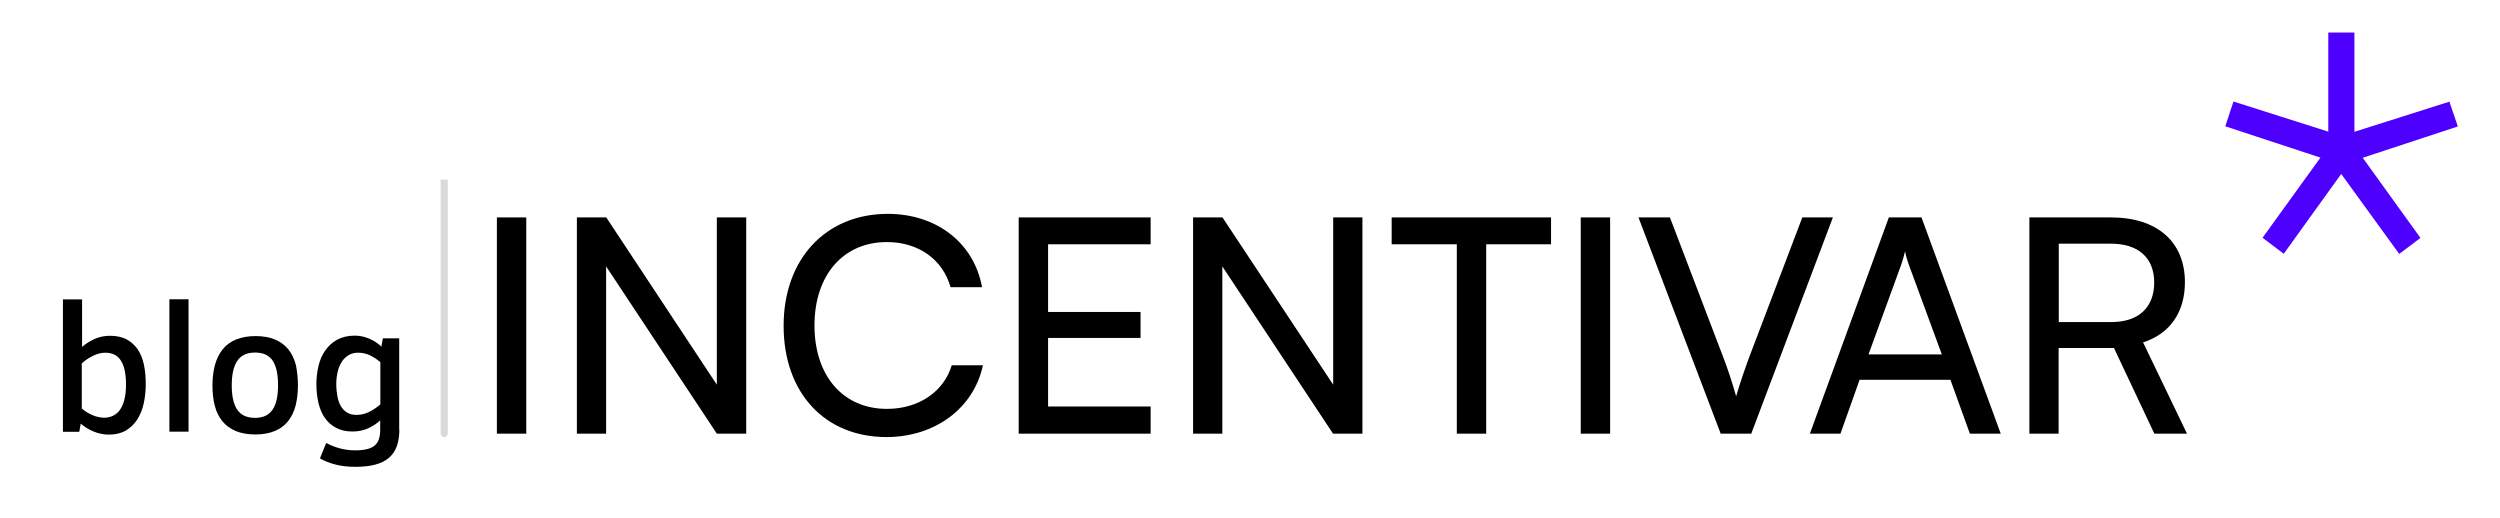 <svg xmlns="http://www.w3.org/2000/svg" xmlns:xlink="http://www.w3.org/1999/xlink" x="0px" y="0px" viewBox="0 0 1684.5 349.1" style="enable-background:new 0 0 1684.5 349.1;" xml:space="preserve"><style type="text/css">	.st0{clip-path:url(#SVGID_00000065787222213849419440000011158220958475979916_);}	.st1{fill:#D9D9D9;}	.st2{fill:#4E00FF;}</style><g id="Camada_1">	<g>		<defs>			<rect id="SVGID_1_" x="296.8" y="121" width="5" height="173.5"></rect>		</defs>		<clipPath id="SVGID_00000109018316367594762290000016989273054088756386_">			<use xlink:href="#SVGID_1_" style="overflow:visible;"></use>		</clipPath>		<g style="clip-path:url(#SVGID_00000109018316367594762290000016989273054088756386_);">			<path class="st1" d="M299.3,294.5c-1.3,0-2.4-1.1-2.4-2.4v-795.2c0-1.3,1.1-2.4,2.4-2.4c1.3,0,2.4,1.1,2.4,2.4v795.2    C301.7,293.5,300.7,294.5,299.3,294.5z"></path>		</g>	</g>	<g>		<g transform="translate(156.408, 504.55)">			<g>				<path d="M-58.2-245.5c0,4.5-0.5,8.8-1.4,12.9c-0.9,4.1-2.4,7.7-4.4,10.8c-2,3.1-4.6,5.5-7.7,7.4c-3.2,1.8-7,2.7-11.4,2.7     c-1.8,0-3.6-0.2-5.4-0.6c-1.8-0.4-3.5-0.9-5.1-1.6c-1.6-0.7-3.2-1.5-4.6-2.4c-1.4-0.9-2.7-1.8-3.8-2.8l-1,5.5h-11v-89.2h12.9v32     c2.5-2.2,5.3-3.9,8.5-5.4c3.2-1.4,6.6-2.1,10.4-2.1c4.2,0,7.9,0.8,10.9,2.3c3,1.6,5.5,3.8,7.5,6.6c2,2.8,3.4,6.3,4.3,10.3     C-58.6-255-58.2-250.5-58.2-245.5z M-71.5-245.3c0-7.2-1.1-12.6-3.4-16.2c-2.2-3.6-5.8-5.4-10.6-5.4c-1.4,0-2.8,0.2-4.3,0.6     c-1.4,0.4-2.8,0.9-4.2,1.6c-1.3,0.7-2.6,1.4-3.9,2.3c-1.2,0.8-2.4,1.8-3.4,2.7v30.4c1,0.8,2,1.6,3.2,2.4c1.2,0.7,2.5,1.4,3.8,2     c1.3,0.6,2.7,1,4,1.3c1.4,0.3,2.7,0.5,4,0.5c2,0,4-0.4,5.8-1.2c1.8-0.8,3.4-2.1,4.7-3.8c1.3-1.8,2.4-4,3.1-6.8     C-71.9-237.9-71.5-241.3-71.5-245.3z"></path>			</g>		</g>	</g>	<g>		<g transform="translate(210.041, 504.55)">			<g>				<path d="M-95.9-213.7v-89.2H-83v89.2H-95.9z"></path>			</g>		</g>	</g>	<g>		<g transform="translate(234.251, 504.55)">			<g>				<path d="M-33.5-244.9c0,5.1-0.6,9.7-1.6,13.8c-1.1,4.1-2.8,7.5-5.1,10.4s-5.3,5.1-9,6.6c-3.6,1.5-8,2.3-13,2.3     c-5.1,0-9.5-0.8-13.2-2.3c-3.7-1.6-6.7-3.8-9-6.6c-2.3-2.9-4.1-6.3-5.1-10.4c-1.1-4.1-1.6-8.7-1.6-13.7c0-5.2,0.6-9.8,1.7-13.9     c1.1-4.1,2.9-7.6,5.2-10.5c2.3-2.9,5.3-5.1,9-6.6c3.7-1.5,8.1-2.3,13.2-2.3c5.1,0,9.4,0.8,13,2.3c3.6,1.5,6.6,3.7,9,6.6     c2.3,2.9,4,6.4,5.1,10.5C-34.1-254.7-33.5-250.1-33.5-244.9z M-46.9-244.9c0-7.5-1.2-13-3.6-16.6c-2.4-3.6-6.4-5.5-11.8-5.5     c-5.5,0-9.5,1.8-12,5.5c-2.5,3.6-3.8,9.2-3.8,16.6c0,7.3,1.2,12.7,3.7,16.4c2.5,3.7,6.5,5.5,12,5.5c5.4,0,9.3-1.8,11.8-5.5     C-48.1-232.2-46.9-237.7-46.9-244.9z"></path>			</g>		</g>	</g>	<g>		<g transform="translate(286.985, 504.55)">			<g>				<path d="M-17.9-214.9c0,4.2-0.6,7.8-1.7,11c-1.1,3.1-2.9,5.7-5.3,7.8c-2.4,2.1-5.5,3.6-9.2,4.6c-3.8,1-8.2,1.5-13.5,1.5     c-4.8,0-9.2-0.5-13.2-1.5c-4-1-7.5-2.4-10.6-4.2l4.2-10.4c2.7,1.5,5.7,2.7,9,3.6c3.3,0.9,6.8,1.4,10.7,1.4c3,0,5.6-0.3,7.7-0.8     c2.1-0.5,3.9-1.3,5.2-2.4c1.3-1.1,2.3-2.5,2.9-4.3c0.6-1.8,0.9-3.9,0.9-6.4v-6.3c-2.3,2.2-5.1,3.9-8.2,5.4     c-3.2,1.4-6.6,2.1-10.5,2.1c-4.2,0-7.8-0.8-10.9-2.4c-3.1-1.6-5.6-3.8-7.6-6.6c-2-2.8-3.4-6.2-4.4-10.1     c-0.9-3.9-1.4-8.2-1.4-12.9c0-4.2,0.5-8.2,1.4-12.1c0.9-3.9,2.4-7.4,4.5-10.4c2.1-3,4.7-5.5,8-7.3c3.3-1.8,7.3-2.8,12-2.8     c3.3,0,6.5,0.7,9.6,2c3.1,1.3,5.9,3.1,8.3,5.4l1-5.6h11V-214.9z M-30.8-260.6c-2.2-1.9-4.5-3.4-7-4.6c-2.5-1.1-5.1-1.7-7.9-1.7     c-2.4,0-4.5,0.5-6.3,1.6c-1.8,1.1-3.4,2.5-4.6,4.4c-1.2,1.9-2.2,4.1-2.8,6.6c-0.6,2.6-1,5.3-1,8.4c0,3.2,0.3,6,0.8,8.6     c0.5,2.6,1.3,4.8,2.4,6.6c1.1,1.8,2.5,3.2,4.2,4.2c1.7,1,3.8,1.5,6.3,1.5c2.8,0,5.5-0.6,8.2-1.9c2.7-1.3,5.3-3,7.8-5.2V-260.6z"></path>			</g>		</g>	</g></g><g id="Camada_2">	<g>		<path d="M354.6,292.2h-19.8V146.5h19.8V292.2z"></path>		<path d="M388.7,292.2V146.5h19.8L483,259.2V146.5h19.8v145.7H483l-74.6-112.7v112.7H388.7z"></path>		<path d="M528,219.5c0-45,28.4-75.4,70.2-75.4c32.9,0,58.1,19.6,63.5,49.4h-21.2c-5.4-18.9-21.8-30.4-42.9-30.4   c-29.4,0-48.8,22.2-48.8,56.2c0,34.1,19.4,56.2,48.8,56.2c21.4,0,38.3-11.5,43.7-29.4h21c-6.2,29-32.3,48.4-65.1,48.4   C555.6,294.4,528,264.6,528,219.5z"></path>		<path d="M686.4,292.2V146.5h88.9v18.1h-69.1v45.6h62.3v17.5h-62.3v46.2h69.1v18.3H686.4z"></path>		<path d="M803.9,292.2V146.5h19.8l74.6,112.7V146.5H918v145.7h-19.8l-74.6-112.7v112.7H803.9z"></path>		<path d="M937.7,146.5h107.4v18.1h-43.7v127.6h-19.8V164.6h-43.9V146.5z"></path>		<path d="M1084.9,292.2h-19.8V146.5h19.8V292.2z"></path>		<path d="M1104,146.5h21.2l35.5,93.1c3.2,8.3,6,16.5,9.1,27.4c3.4-11.5,6.9-21.2,9.3-27.6l35.3-92.9h20.6L1180,292.2h-20.6   L1104,146.5z"></path>		<path d="M1219.5,292.2l53.2-145.7h22l53.4,145.7h-20.8l-13.1-36.3H1253l-12.9,36.3H1219.5z M1259,238.8h49.4l-22.4-60.9   c-1-2.8-2-6.3-2.4-8.5c-0.4,2-1.4,5.4-2.4,8.5L1259,238.8z"></path>		<path d="M1367.4,292.2V146.5h55c31.2,0,49.8,16.5,49.8,43.7c0,20.2-10.1,34.7-28.2,40.5l29.6,61.5h-22l-27.2-57.7h-37.3v57.7   H1367.4z M1387.2,217h35.5c18.3,0,28.8-9.9,28.8-26.6c0-16.9-10.9-26.2-29-26.2h-35.3V217z"></path>	</g>	<g>		<path class="st2" d="M1538.8,171c-5-3.8-9.5-7.2-14.3-10.8c12.9-17.9,25.7-35.5,39-54c-21.4-7.1-42.4-14-64.1-21.1   c1.9-5.7,3.6-11,5.5-16.7c21.4,6.8,42.4,13.4,63.9,20.3c0-22.5,0-44.4,0-66.8c5.9,0,11.3,0,17.6,0c0,22.2,0,44.2,0,66.9   c21.8-6.9,42.6-13.5,64-20.3c1.9,5.6,3.7,10.8,5.7,16.7c-21.2,7-42.2,13.9-64.1,21.1c13,18,25.8,35.7,38.9,54   c-4.7,3.6-9.3,7-14.3,10.8c-13-17.9-25.8-35.6-39.1-53.9C1564.5,135.3,1551.9,152.9,1538.8,171z"></path>	</g></g></svg>